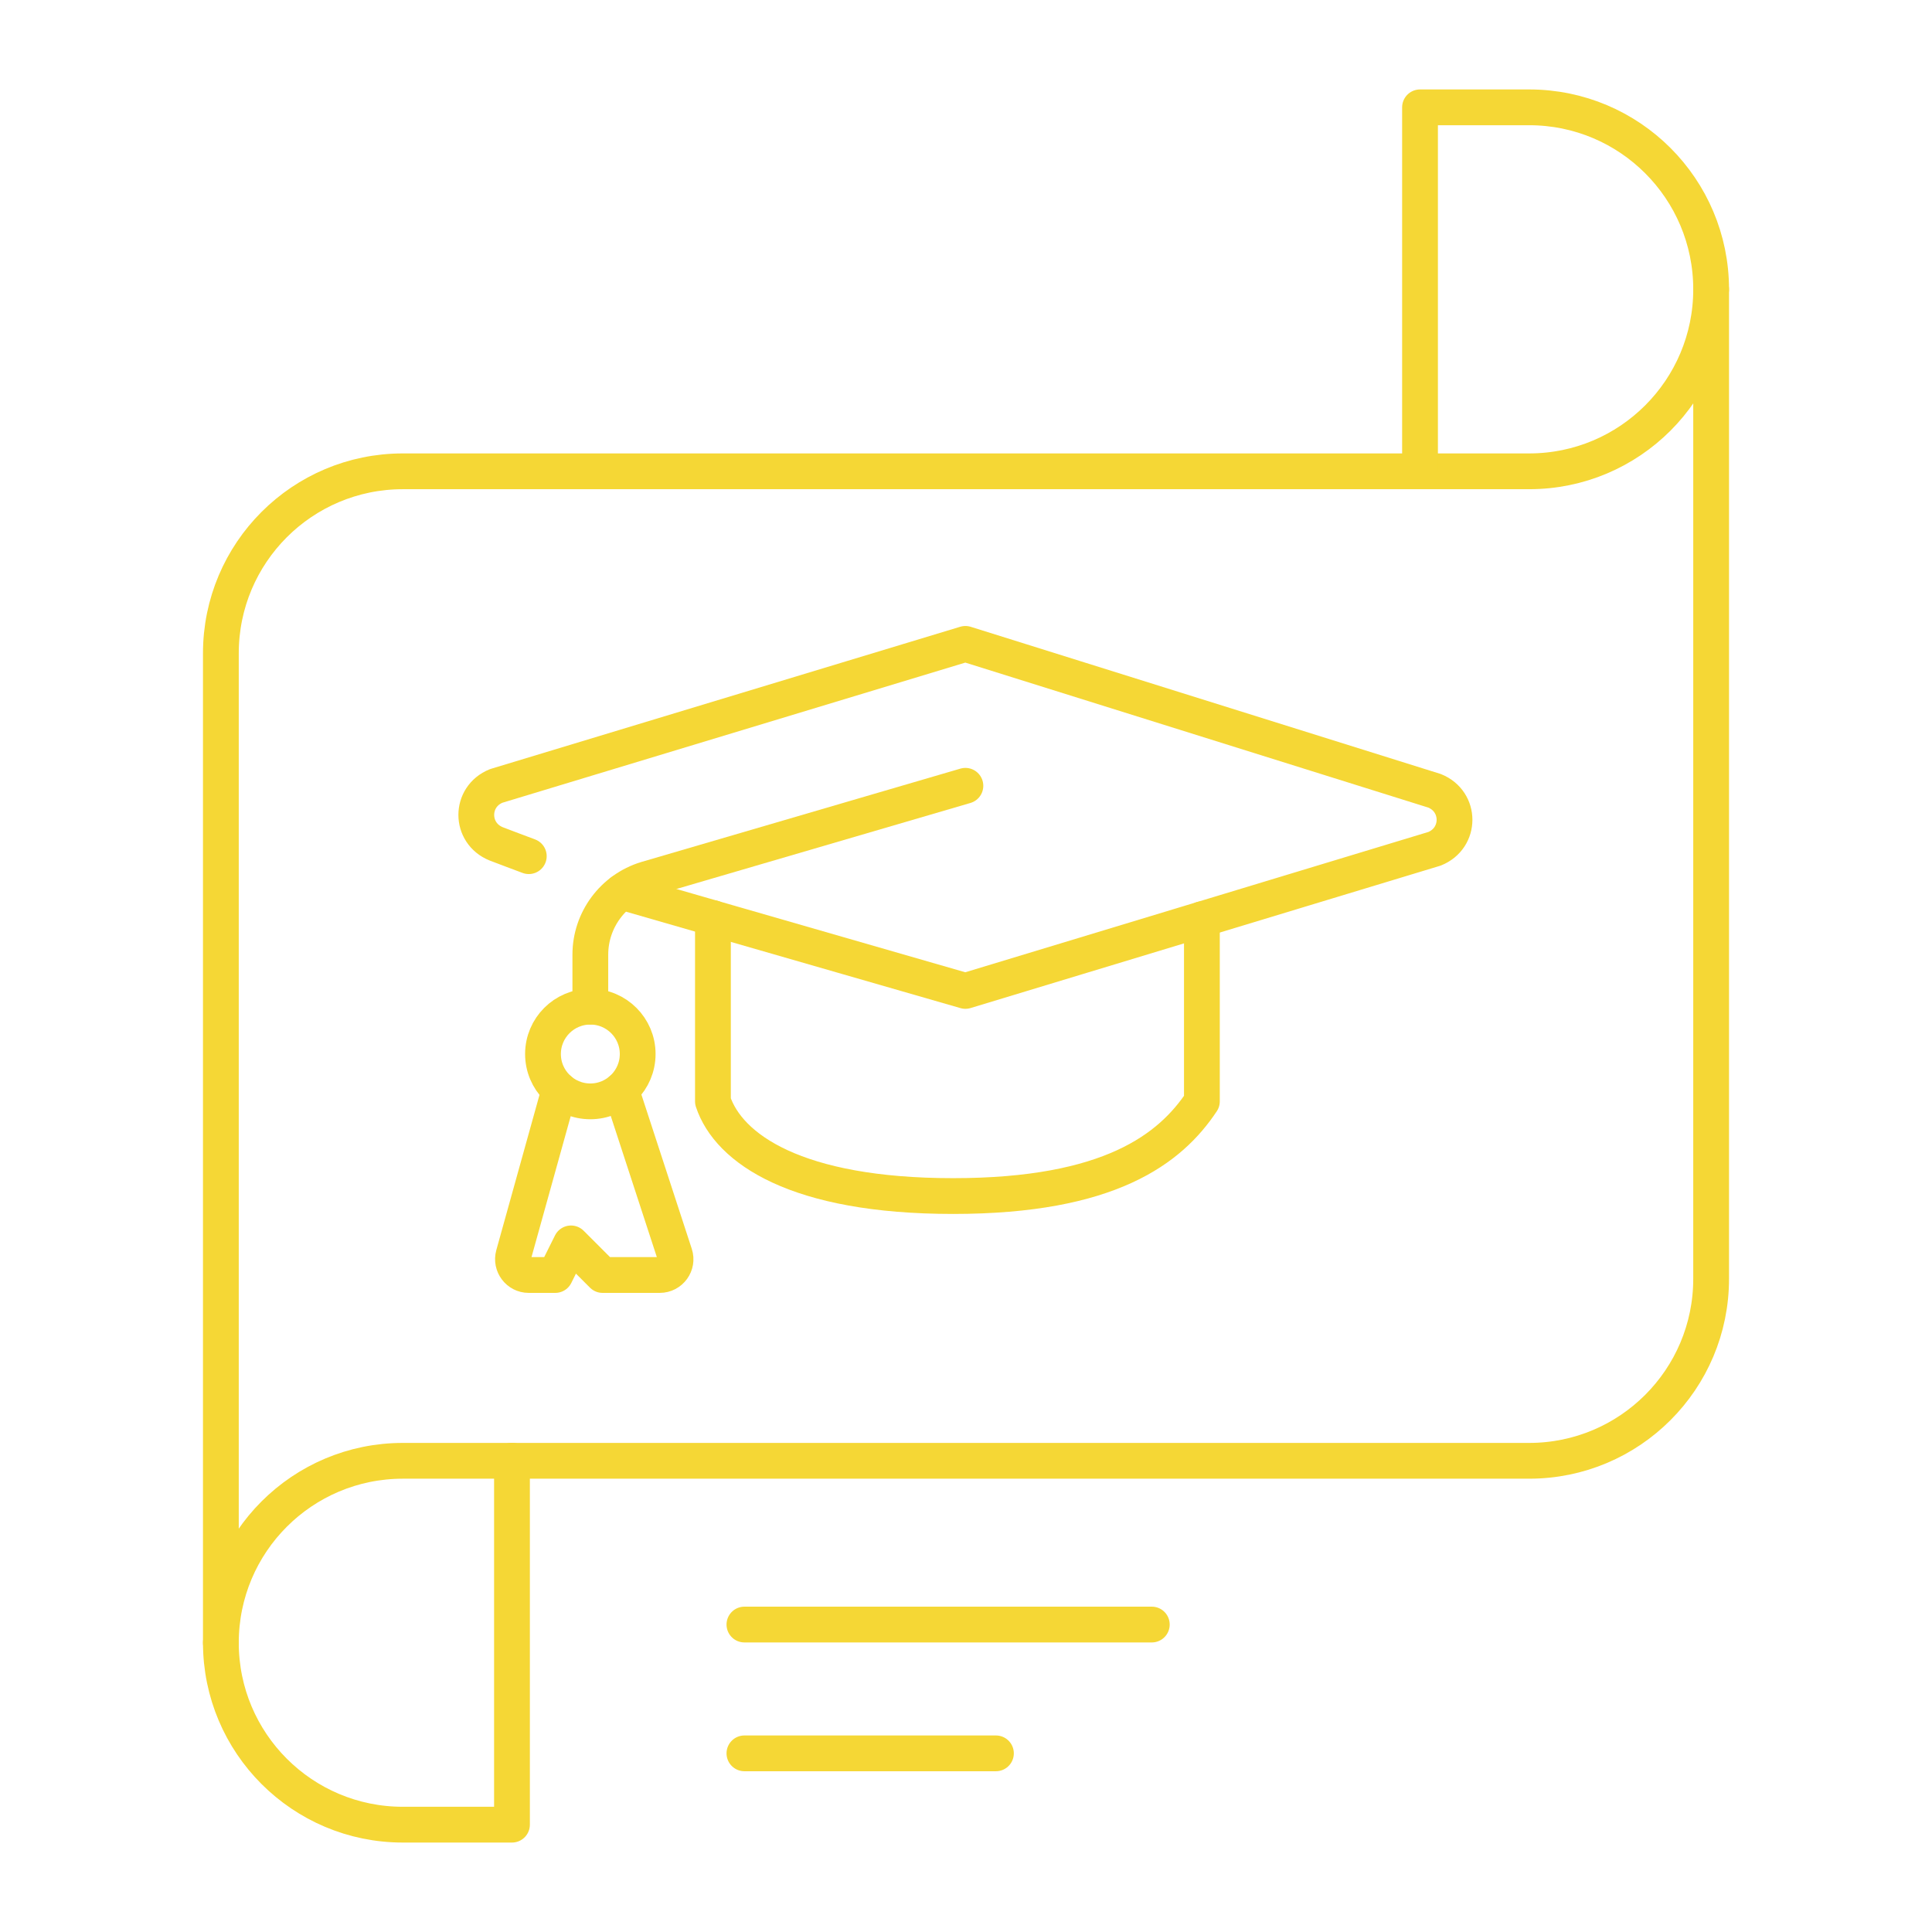 <?xml version="1.0" encoding="utf-8"?>
<!-- Generator: Adobe Illustrator 27.0.0, SVG Export Plug-In . SVG Version: 6.00 Build 0)  -->
<svg version="1.1" id="Layer_1" xmlns="http://www.w3.org/2000/svg" xmlns:xlink="http://www.w3.org/1999/xlink" x="0px" y="0px"
	 viewBox="0 0 162 162" style="enable-background:new 0 0 162 162;" xml:space="preserve">
<style type="text/css">
	.st0{fill:none;stroke:#F5D735;stroke-width:3;stroke-linecap:round;stroke-linejoin:round;stroke-miterlimit:10;}
</style>
<g>
	<g>
		<path class="st0" d="M18.52,137.74c0,8.43,6.83,15.26,15.26,15.26h9.15v-30.52"/>
		<path class="st0" d="M128.22,39.52H33.78c-8.43,0-15.26,6.83-15.26,15.26v82.97c0-8.43,6.83-15.26,15.26-15.26h94.44
			c8.43,0,15.26-6.83,15.26-15.26V87.64V24.26C143.48,32.69,136.65,39.52,128.22,39.52z"/>
		<path class="st0" d="M143.48,24.26c0-8.43-6.83-15.26-15.26-15.26h-9.15v30.52"/>
		<line class="st0" x1="62.42" y1="147.02" x2="83.51" y2="147.02"/>
		<line class="st0" x1="62.42" y1="136.22" x2="96.58" y2="136.22"/>
	</g>
	<g>
		<g>
			<path class="st0" d="M80.95,65.89l-26.76,7.83c-2.78,0.85-4.69,3.42-4.69,6.33v4.36"/>
			<circle class="st0" cx="49.5" cy="88.38" r="3.97"/>
			<path class="st0" d="M46.91,91.39l-3.85,13.84c-0.23,0.84,0.4,1.68,1.27,1.68h2.23l1.32-2.65l2.65,2.65h4.79
				c0.9,0,1.54-0.88,1.26-1.73L52.08,91.4"/>
		</g>
		<path class="st0" d="M59.78,76.98v15.37c1.32,3.97,6.99,7.94,20.14,7.94c13.15,0,18.22-3.97,20.86-7.94V77.08"/>
		<path class="st0" d="M52.13,74.78l28.82,8.31l39.34-11.92c2.23-0.9,2.23-3.96,0-4.86L80.95,53.99L41.61,65.9
			c-2.23,0.9-2.23,3.96,0,4.86l1.37,0.52l1.36,0.51"/>
	</g>
</g>
</svg>

